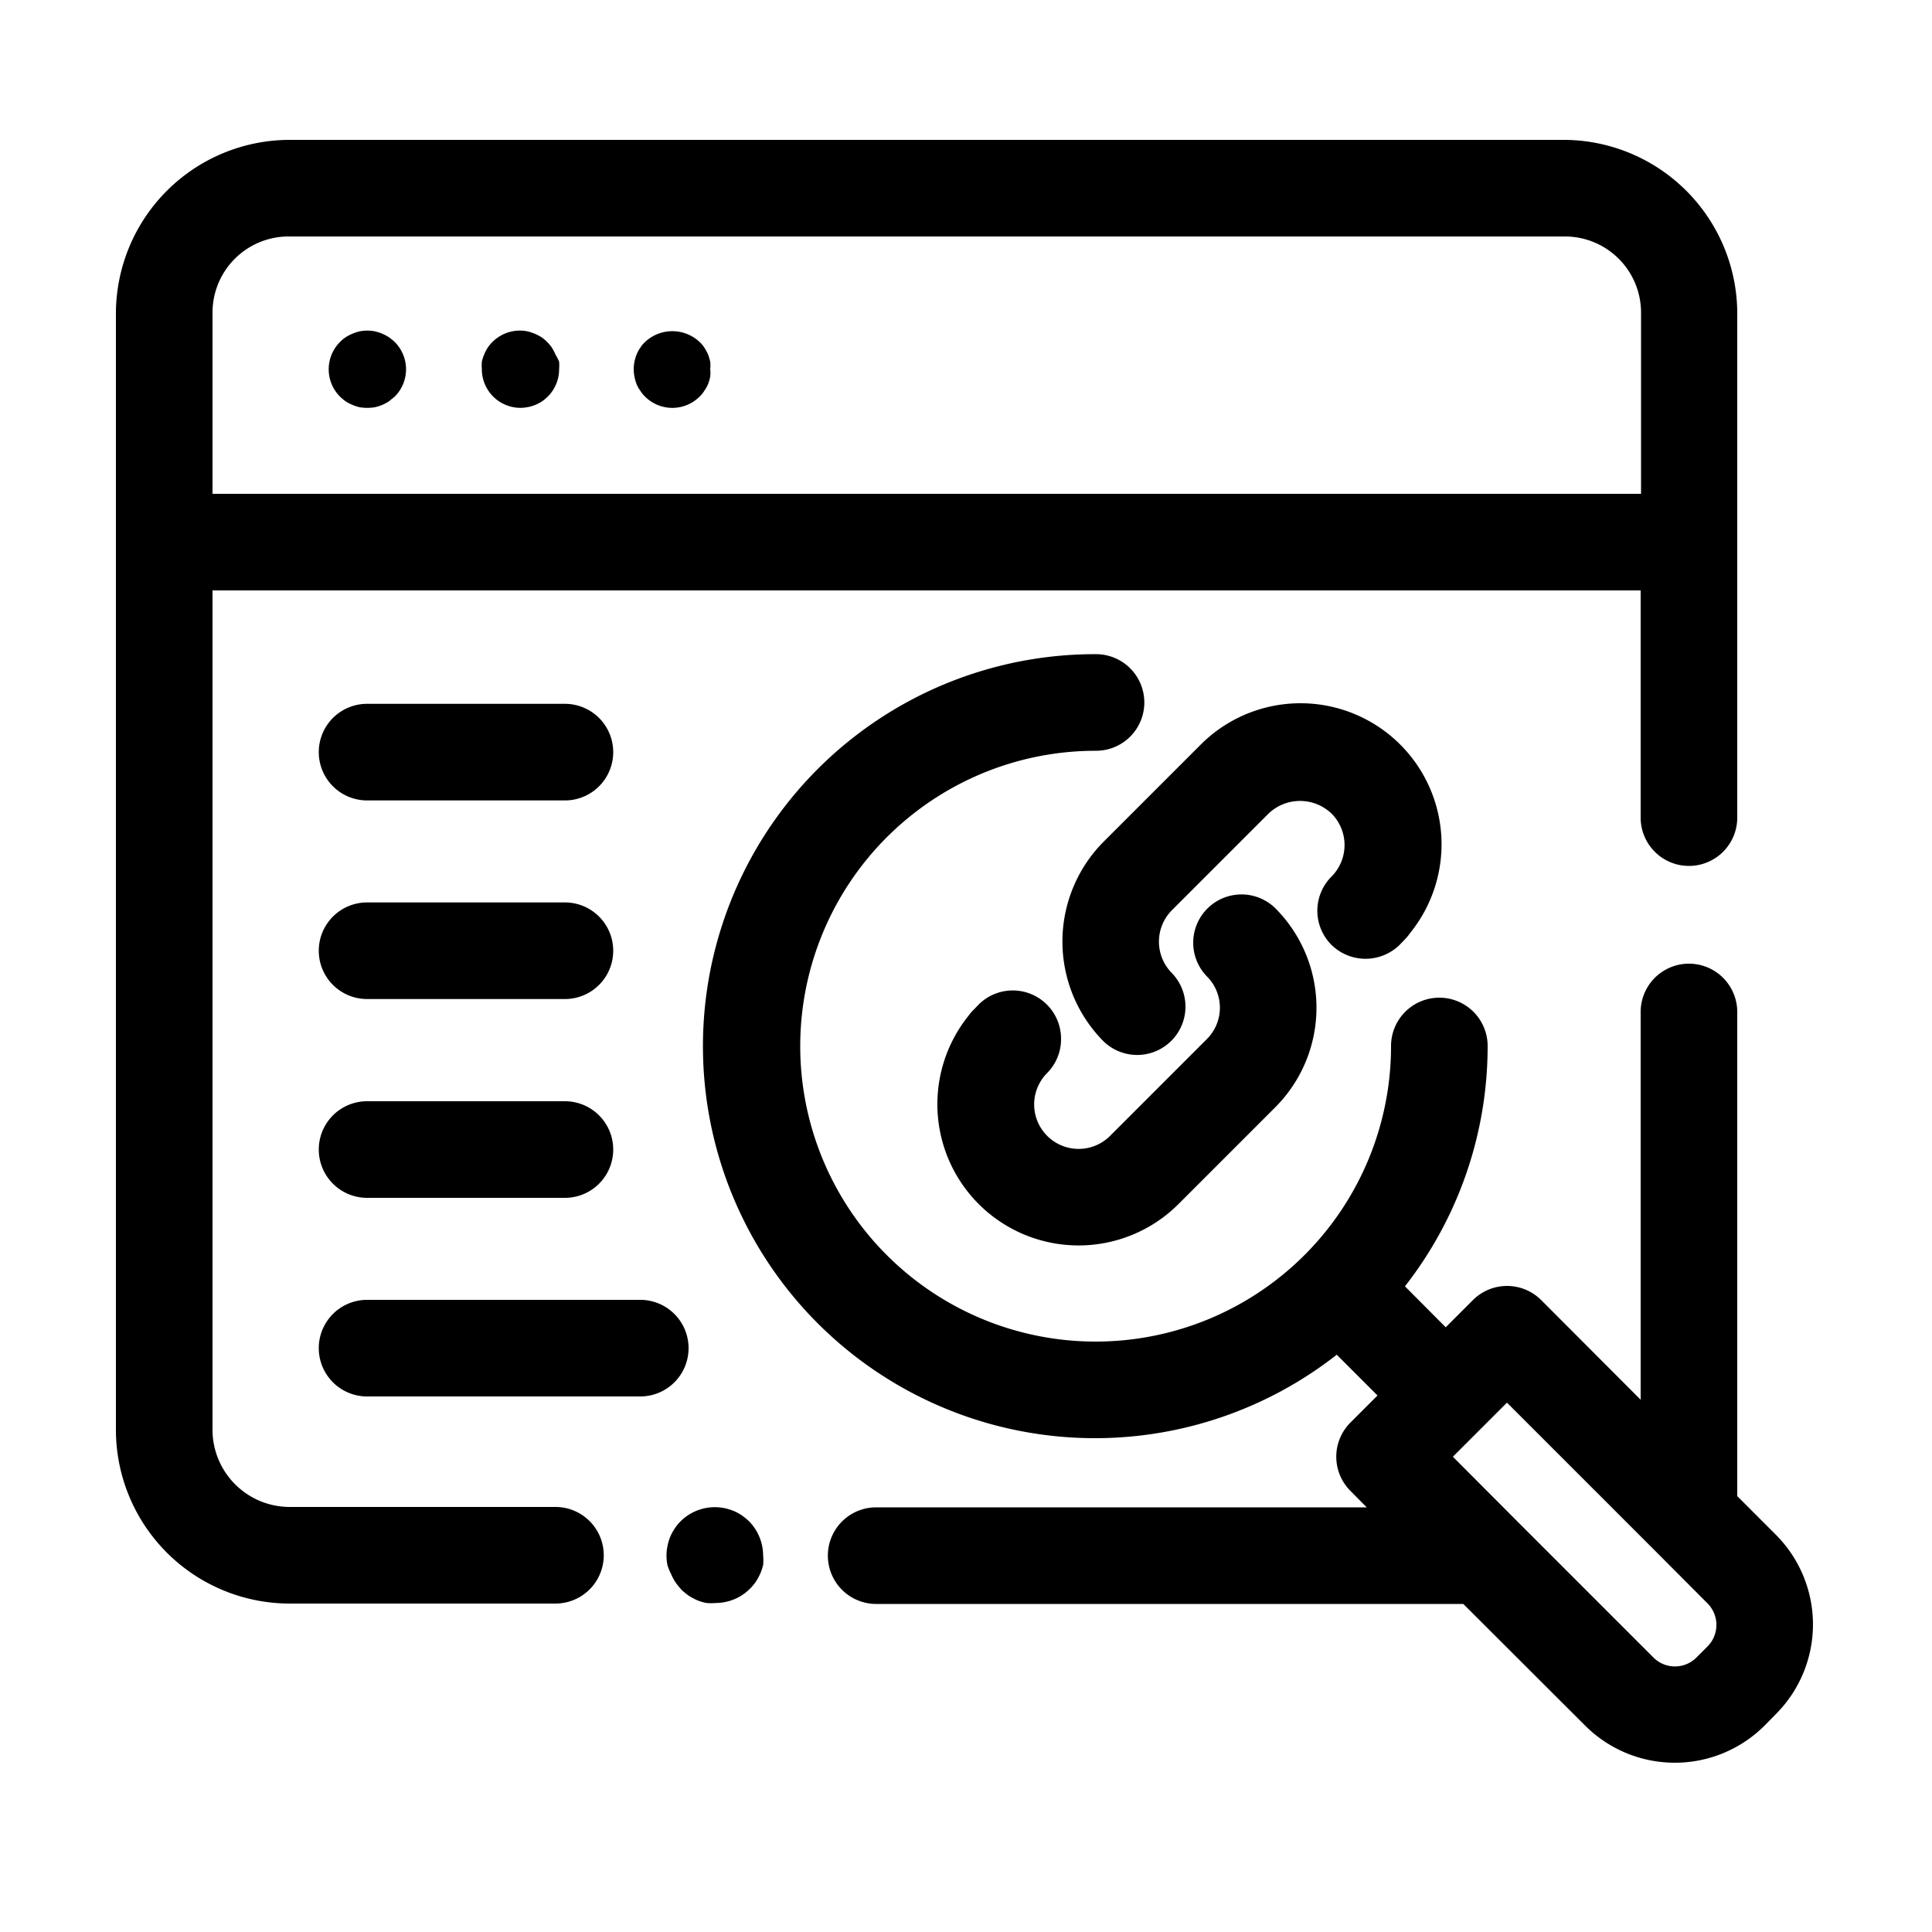<svg id="fcee30d4-ea12-4ec1-b15a-18c328226d8b" data-name="Layer 2" xmlns="http://www.w3.org/2000/svg" viewBox="0 0 100 100"><path d="M81,7.24H15A9,9,0,0,0,6,16.18v57.9A9,9,0,0,0,15,83H28.75a2.5,2.5,0,0,0,0-5H15A4,4,0,0,1,11,74.08V30.56H84.92V42.32a2.5,2.5,0,1,0,5,0V16.18A9,9,0,0,0,81,7.24ZM11,16.18A3.94,3.94,0,0,1,15,12.24H81a3.94,3.94,0,0,1,3.94,3.94v9.38H11Z"/><path d="M42.85,80.52a2.5,2.5,0,0,0,2.5,2.5H75.74l6.31,6.3a6.57,6.57,0,0,0,9.28,0l.59-.6a6.57,6.57,0,0,0,0-9.28l-2-2V52.38a2.5,2.5,0,0,0-5,0V72.45l-5.15-5.16a2.5,2.5,0,0,0-3.53,0L74.83,68.7l-2.11-2.12A20.18,20.18,0,0,0,77,54.14a2.5,2.5,0,0,0-5,0A15.29,15.29,0,1,1,56.73,38.86a2.5,2.5,0,1,0,0-5A20.29,20.29,0,1,0,69.19,70.12l2.11,2.11-1.4,1.4a2.5,2.5,0,0,0,0,3.54l.84.85H45.35A2.5,2.5,0,0,0,42.85,80.52Zm42.8-.27h0L88.39,83a1.58,1.58,0,0,1,0,2.21h0l-.59.59a1.57,1.57,0,0,1-2.21,0l-7-7h0L75.2,75.4,78,72.6Z"/><path d="M20.12,17.45a2.21,2.21,0,0,0-.34-.18,2.4,2.4,0,0,0-.38-.12,2,2,0,0,0-.78,0,2.29,2.29,0,0,0-.37.12,2.31,2.31,0,0,0-.35.18,1.81,1.81,0,0,0-.3.25,2,2,0,0,0,0,2.83,2.48,2.48,0,0,0,.3.25,2.31,2.31,0,0,0,.35.18,2.29,2.29,0,0,0,.37.12,2.55,2.55,0,0,0,.78,0,2.4,2.4,0,0,0,.38-.12,2.21,2.21,0,0,0,.34-.18l.31-.25a2,2,0,0,0,0-2.83A2.42,2.42,0,0,0,20.12,17.45Z"/><path d="M36.65,18.35a2.37,2.37,0,0,0-.19-.35,1.42,1.42,0,0,0-.25-.3,2.06,2.06,0,0,0-2.82,0,1.42,1.42,0,0,0-.25.3,1.7,1.7,0,0,0-.19.35,2.09,2.09,0,0,0-.15.76,2.2,2.2,0,0,0,.15.77,1.41,1.41,0,0,0,.19.34,1.48,1.48,0,0,0,.25.31,2,2,0,0,0,2.82,0,1.48,1.48,0,0,0,.25-.31,1.86,1.86,0,0,0,.19-.34,2.38,2.38,0,0,0,.11-.38,1.67,1.67,0,0,0,0-.39,1.72,1.72,0,0,0,0-.39A2.59,2.59,0,0,0,36.65,18.35Z"/><path d="M28.75,18.35a2.31,2.31,0,0,0-.18-.35,2.16,2.16,0,0,0-.55-.55,2.31,2.31,0,0,0-.35-.18,2.65,2.65,0,0,0-.37-.12,2,2,0,0,0-1.81.55,1.81,1.81,0,0,0-.25.3,2.31,2.31,0,0,0-.18.35,2.29,2.29,0,0,0-.12.37,2.56,2.56,0,0,0,0,.39,2,2,0,0,0,2,2,2.09,2.09,0,0,0,.76-.15,2.31,2.31,0,0,0,.35-.18,2.48,2.48,0,0,0,.3-.25,2,2,0,0,0,.59-1.42,2.58,2.58,0,0,0,0-.39A2.65,2.65,0,0,0,28.75,18.35Z"/><path d="M34.74,81.48a2.55,2.55,0,0,0,.23.43,3.68,3.68,0,0,0,.31.38,2.85,2.85,0,0,0,.38.31,3.55,3.55,0,0,0,.43.23,2.54,2.54,0,0,0,.47.14,2.72,2.72,0,0,0,.49,0,2.51,2.51,0,0,0,1.76-.73,2.8,2.8,0,0,0,.32-.38,3.55,3.55,0,0,0,.23-.43A2.79,2.79,0,0,0,39.5,81a2.72,2.72,0,0,0,0-.49,2.55,2.55,0,0,0-.73-1.77,3.68,3.68,0,0,0-.38-.31,2.55,2.55,0,0,0-.43-.23,2.79,2.79,0,0,0-.47-.14,2.51,2.51,0,0,0-2.26.68,2.33,2.33,0,0,0-.31.38,2.43,2.43,0,0,0-.37.9,2.43,2.43,0,0,0,0,1A2.79,2.79,0,0,0,34.74,81.48Z"/><path d="M19,41.43H29.24a2.5,2.5,0,1,0,0-5H19a2.5,2.5,0,1,0,0,5Z"/><path d="M19,51.71H29.24a2.5,2.5,0,1,0,0-5H19a2.5,2.5,0,1,0,0,5Z"/><path d="M19,62H29.24a2.5,2.5,0,1,0,0-5H19a2.5,2.5,0,1,0,0,5Z"/><path d="M19,72.28H33.14a2.5,2.5,0,0,0,0-5H19a2.5,2.5,0,0,0,0,5Z"/><path d="M68.91,48.9a2.52,2.52,0,0,0,3.54,0l.23-.24a2.64,2.64,0,0,0,.31-.37,7.3,7.3,0,0,0-10.87-9.72l-5,5a7.33,7.33,0,0,0,0,10.33,2.5,2.5,0,0,0,3.54-3.53,2.31,2.31,0,0,1,0-3.26l5-5a2.36,2.36,0,0,1,3.26,0,2.31,2.31,0,0,1,0,3.26A2.5,2.5,0,0,0,68.91,48.9Z"/><path d="M54.92,53.76A2.5,2.5,0,0,0,50.65,52l-.23.24a2.58,2.58,0,0,0-.31.36A7.31,7.31,0,0,0,61,62.32l5-5A7.29,7.29,0,0,0,66,47a2.5,2.5,0,0,0-3.54,3.53,2.29,2.29,0,0,1,0,3.26l-5,5a2.3,2.3,0,0,1-3.26-3.25A2.49,2.49,0,0,0,54.92,53.76Z"/></svg>